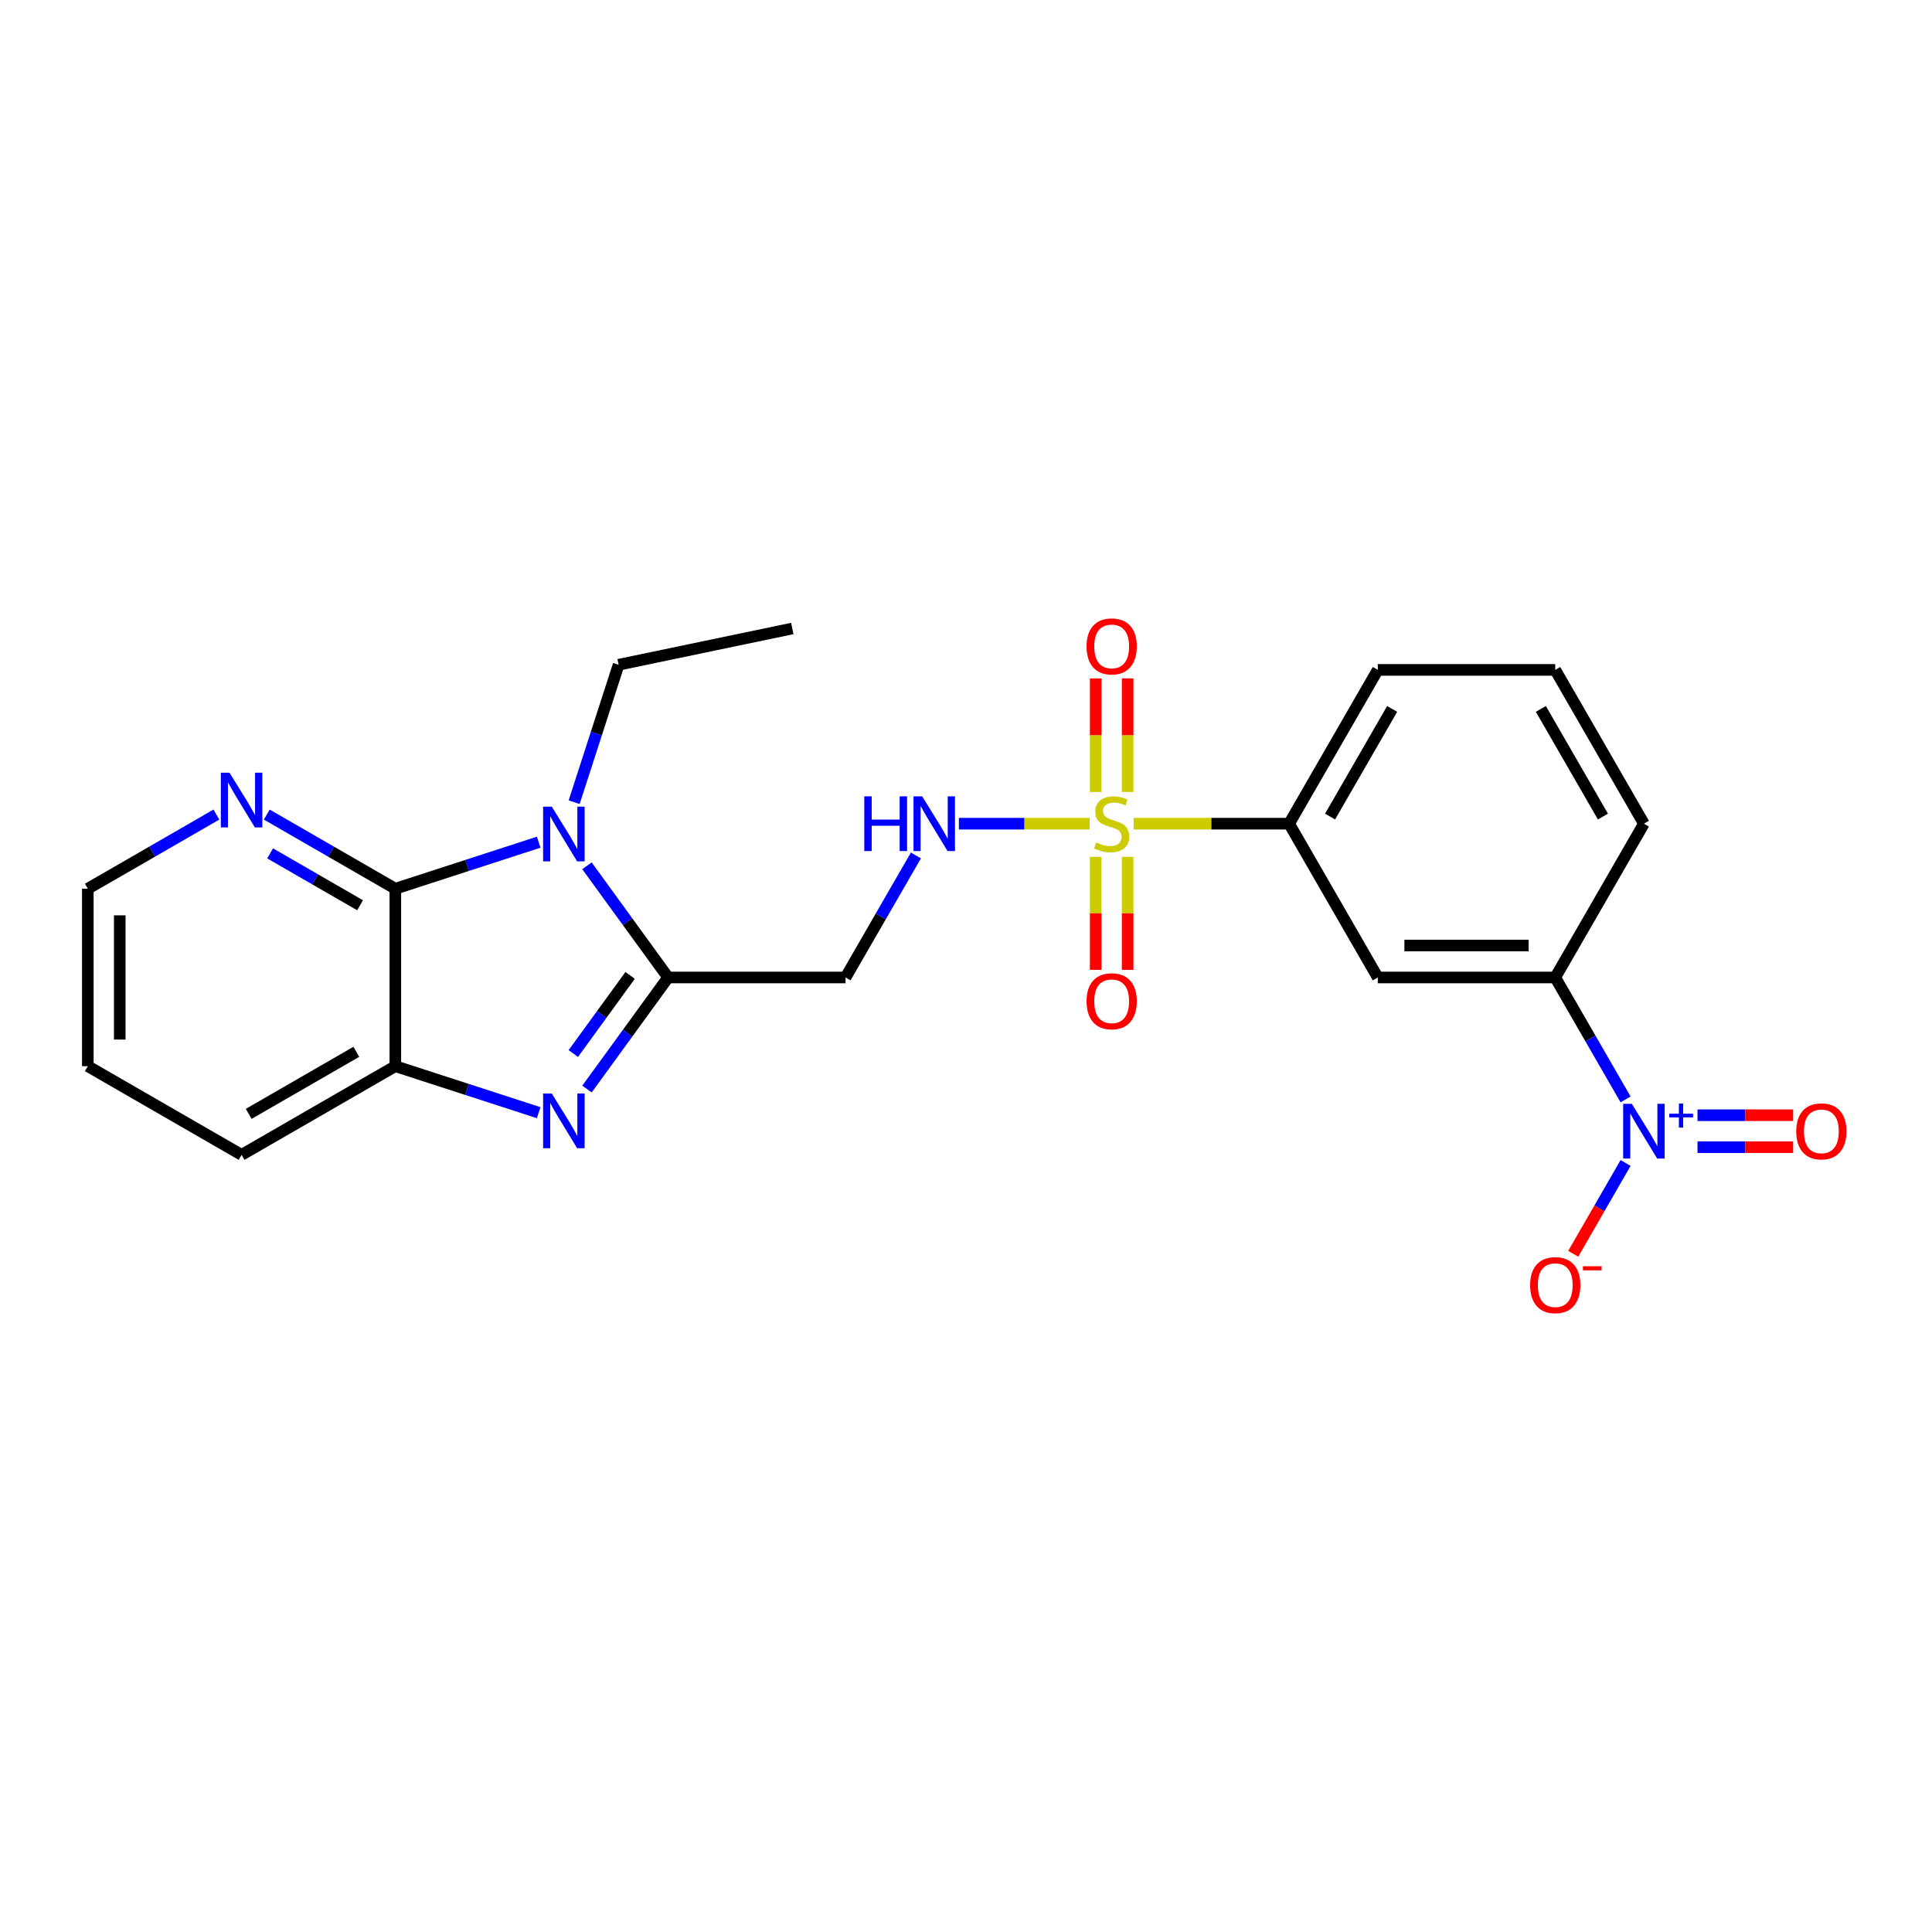<?xml version='1.0' encoding='iso-8859-1'?>
<svg version='1.1' baseProfile='full'
              xmlns='http://www.w3.org/2000/svg'
                      xmlns:rdkit='http://www.rdkit.org/xml'
                      xmlns:xlink='http://www.w3.org/1999/xlink'
                  xml:space='preserve'
width='1000px' height='1000px' viewBox='0 0 1000 1000'>
<!-- END OF HEADER -->
<rect style='opacity:1.0;fill:#FFFFFF;stroke:none' width='1000' height='1000' x='0' y='0'> </rect>
<path class='bond-7' d='M 564.023,426.338 L 530.17,426.338' style='fill:none;fill-rule:evenodd;stroke:#CCCC00;stroke-width:6px;stroke-linecap:butt;stroke-linejoin:miter;stroke-opacity:1' />
<path class='bond-7' d='M 530.17,426.338 L 496.317,426.338' style='fill:none;fill-rule:evenodd;stroke:#0000FF;stroke-width:6px;stroke-linecap:butt;stroke-linejoin:miter;stroke-opacity:1' />
<path class='bond-8' d='M 586.775,426.338 L 627.007,426.338' style='fill:none;fill-rule:evenodd;stroke:#CCCC00;stroke-width:6px;stroke-linecap:butt;stroke-linejoin:miter;stroke-opacity:1' />
<path class='bond-8' d='M 627.007,426.338 L 667.24,426.338' style='fill:none;fill-rule:evenodd;stroke:#000000;stroke-width:6px;stroke-linecap:butt;stroke-linejoin:miter;stroke-opacity:1' />
<path class='bond-12' d='M 583.665,409.922 L 583.665,380.531' style='fill:none;fill-rule:evenodd;stroke:#CCCC00;stroke-width:6px;stroke-linecap:butt;stroke-linejoin:miter;stroke-opacity:1' />
<path class='bond-12' d='M 583.665,380.531 L 583.665,351.141' style='fill:none;fill-rule:evenodd;stroke:#FF0000;stroke-width:6px;stroke-linecap:butt;stroke-linejoin:miter;stroke-opacity:1' />
<path class='bond-12' d='M 567.132,409.922 L 567.132,380.531' style='fill:none;fill-rule:evenodd;stroke:#CCCC00;stroke-width:6px;stroke-linecap:butt;stroke-linejoin:miter;stroke-opacity:1' />
<path class='bond-12' d='M 567.132,380.531 L 567.132,351.141' style='fill:none;fill-rule:evenodd;stroke:#FF0000;stroke-width:6px;stroke-linecap:butt;stroke-linejoin:miter;stroke-opacity:1' />
<path class='bond-13' d='M 567.132,443.513 L 567.132,472.749' style='fill:none;fill-rule:evenodd;stroke:#CCCC00;stroke-width:6px;stroke-linecap:butt;stroke-linejoin:miter;stroke-opacity:1' />
<path class='bond-13' d='M 567.132,472.749 L 567.132,501.984' style='fill:none;fill-rule:evenodd;stroke:#FF0000;stroke-width:6px;stroke-linecap:butt;stroke-linejoin:miter;stroke-opacity:1' />
<path class='bond-13' d='M 583.665,443.513 L 583.665,472.749' style='fill:none;fill-rule:evenodd;stroke:#CCCC00;stroke-width:6px;stroke-linecap:butt;stroke-linejoin:miter;stroke-opacity:1' />
<path class='bond-13' d='M 583.665,472.749 L 583.665,501.984' style='fill:none;fill-rule:evenodd;stroke:#FF0000;stroke-width:6px;stroke-linecap:butt;stroke-linejoin:miter;stroke-opacity:1' />
<path class='bond-0' d='M 303.813,448.138 L 324.815,477.037' style='fill:none;fill-rule:evenodd;stroke:#0000FF;stroke-width:6px;stroke-linecap:butt;stroke-linejoin:miter;stroke-opacity:1' />
<path class='bond-0' d='M 324.815,477.037 L 345.817,505.936' style='fill:none;fill-rule:evenodd;stroke:#000000;stroke-width:6px;stroke-linecap:butt;stroke-linejoin:miter;stroke-opacity:1' />
<path class='bond-3' d='M 278.821,435.914 L 241.722,447.958' style='fill:none;fill-rule:evenodd;stroke:#0000FF;stroke-width:6px;stroke-linecap:butt;stroke-linejoin:miter;stroke-opacity:1' />
<path class='bond-3' d='M 241.722,447.958 L 204.623,460.001' style='fill:none;fill-rule:evenodd;stroke:#000000;stroke-width:6px;stroke-linecap:butt;stroke-linejoin:miter;stroke-opacity:1' />
<path class='bond-16' d='M 297.179,415.221 L 308.684,379.649' style='fill:none;fill-rule:evenodd;stroke:#0000FF;stroke-width:6px;stroke-linecap:butt;stroke-linejoin:miter;stroke-opacity:1' />
<path class='bond-16' d='M 308.684,379.649 L 320.19,344.076' style='fill:none;fill-rule:evenodd;stroke:#000000;stroke-width:6px;stroke-linecap:butt;stroke-linejoin:miter;stroke-opacity:1' />
<path class='bond-1' d='M 345.817,505.936 L 437.649,505.936' style='fill:none;fill-rule:evenodd;stroke:#000000;stroke-width:6px;stroke-linecap:butt;stroke-linejoin:miter;stroke-opacity:1' />
<path class='bond-2' d='M 345.817,505.936 L 324.817,534.817' style='fill:none;fill-rule:evenodd;stroke:#000000;stroke-width:6px;stroke-linecap:butt;stroke-linejoin:miter;stroke-opacity:1' />
<path class='bond-2' d='M 324.817,534.817 L 303.818,563.697' style='fill:none;fill-rule:evenodd;stroke:#0000FF;stroke-width:6px;stroke-linecap:butt;stroke-linejoin:miter;stroke-opacity:1' />
<path class='bond-2' d='M 326.145,504.877 L 311.445,525.094' style='fill:none;fill-rule:evenodd;stroke:#000000;stroke-width:6px;stroke-linecap:butt;stroke-linejoin:miter;stroke-opacity:1' />
<path class='bond-2' d='M 311.445,525.094 L 296.746,545.31' style='fill:none;fill-rule:evenodd;stroke:#0000FF;stroke-width:6px;stroke-linecap:butt;stroke-linejoin:miter;stroke-opacity:1' />
<path class='bond-5' d='M 278.822,575.923 L 241.722,563.888' style='fill:none;fill-rule:evenodd;stroke:#0000FF;stroke-width:6px;stroke-linecap:butt;stroke-linejoin:miter;stroke-opacity:1' />
<path class='bond-5' d='M 241.722,563.888 L 204.623,551.852' style='fill:none;fill-rule:evenodd;stroke:#000000;stroke-width:6px;stroke-linecap:butt;stroke-linejoin:miter;stroke-opacity:1' />
<path class='bond-11' d='M 204.623,460.001 L 171.352,440.811' style='fill:none;fill-rule:evenodd;stroke:#000000;stroke-width:6px;stroke-linecap:butt;stroke-linejoin:miter;stroke-opacity:1' />
<path class='bond-11' d='M 171.352,440.811 L 138.08,421.622' style='fill:none;fill-rule:evenodd;stroke:#0000FF;stroke-width:6px;stroke-linecap:butt;stroke-linejoin:miter;stroke-opacity:1' />
<path class='bond-11' d='M 186.382,468.566 L 163.092,455.133' style='fill:none;fill-rule:evenodd;stroke:#000000;stroke-width:6px;stroke-linecap:butt;stroke-linejoin:miter;stroke-opacity:1' />
<path class='bond-11' d='M 163.092,455.133 L 139.801,441.701' style='fill:none;fill-rule:evenodd;stroke:#0000FF;stroke-width:6px;stroke-linecap:butt;stroke-linejoin:miter;stroke-opacity:1' />
<path class='bond-25' d='M 204.623,460.001 L 204.623,551.852' style='fill:none;fill-rule:evenodd;stroke:#000000;stroke-width:6px;stroke-linecap:butt;stroke-linejoin:miter;stroke-opacity:1' />
<path class='bond-4' d='M 841.395,569.05 L 823.192,537.493' style='fill:none;fill-rule:evenodd;stroke:#0000FF;stroke-width:6px;stroke-linecap:butt;stroke-linejoin:miter;stroke-opacity:1' />
<path class='bond-4' d='M 823.192,537.493 L 804.989,505.936' style='fill:none;fill-rule:evenodd;stroke:#000000;stroke-width:6px;stroke-linecap:butt;stroke-linejoin:miter;stroke-opacity:1' />
<path class='bond-14' d='M 841.398,601.963 L 827.848,625.463' style='fill:none;fill-rule:evenodd;stroke:#0000FF;stroke-width:6px;stroke-linecap:butt;stroke-linejoin:miter;stroke-opacity:1' />
<path class='bond-14' d='M 827.848,625.463 L 814.297,648.962' style='fill:none;fill-rule:evenodd;stroke:#FF0000;stroke-width:6px;stroke-linecap:butt;stroke-linejoin:miter;stroke-opacity:1' />
<path class='bond-15' d='M 878.628,593.773 L 903.377,593.773' style='fill:none;fill-rule:evenodd;stroke:#0000FF;stroke-width:6px;stroke-linecap:butt;stroke-linejoin:miter;stroke-opacity:1' />
<path class='bond-15' d='M 903.377,593.773 L 928.127,593.773' style='fill:none;fill-rule:evenodd;stroke:#FF0000;stroke-width:6px;stroke-linecap:butt;stroke-linejoin:miter;stroke-opacity:1' />
<path class='bond-15' d='M 878.628,577.24 L 903.377,577.24' style='fill:none;fill-rule:evenodd;stroke:#0000FF;stroke-width:6px;stroke-linecap:butt;stroke-linejoin:miter;stroke-opacity:1' />
<path class='bond-15' d='M 903.377,577.24 L 928.127,577.24' style='fill:none;fill-rule:evenodd;stroke:#FF0000;stroke-width:6px;stroke-linecap:butt;stroke-linejoin:miter;stroke-opacity:1' />
<path class='bond-17' d='M 204.623,551.852 L 125.043,597.75' style='fill:none;fill-rule:evenodd;stroke:#000000;stroke-width:6px;stroke-linecap:butt;stroke-linejoin:miter;stroke-opacity:1' />
<path class='bond-17' d='M 184.426,544.415 L 128.72,576.543' style='fill:none;fill-rule:evenodd;stroke:#000000;stroke-width:6px;stroke-linecap:butt;stroke-linejoin:miter;stroke-opacity:1' />
<path class='bond-6' d='M 437.649,505.936 L 455.861,474.365' style='fill:none;fill-rule:evenodd;stroke:#000000;stroke-width:6px;stroke-linecap:butt;stroke-linejoin:miter;stroke-opacity:1' />
<path class='bond-6' d='M 455.861,474.365 L 474.072,442.795' style='fill:none;fill-rule:evenodd;stroke:#0000FF;stroke-width:6px;stroke-linecap:butt;stroke-linejoin:miter;stroke-opacity:1' />
<path class='bond-10' d='M 667.24,426.338 L 713.138,505.936' style='fill:none;fill-rule:evenodd;stroke:#000000;stroke-width:6px;stroke-linecap:butt;stroke-linejoin:miter;stroke-opacity:1' />
<path class='bond-18' d='M 667.24,426.338 L 713.138,346.739' style='fill:none;fill-rule:evenodd;stroke:#000000;stroke-width:6px;stroke-linecap:butt;stroke-linejoin:miter;stroke-opacity:1' />
<path class='bond-18' d='M 688.448,422.657 L 720.576,366.938' style='fill:none;fill-rule:evenodd;stroke:#000000;stroke-width:6px;stroke-linecap:butt;stroke-linejoin:miter;stroke-opacity:1' />
<path class='bond-9' d='M 804.989,505.936 L 713.138,505.936' style='fill:none;fill-rule:evenodd;stroke:#000000;stroke-width:6px;stroke-linecap:butt;stroke-linejoin:miter;stroke-opacity:1' />
<path class='bond-9' d='M 791.212,489.402 L 726.916,489.402' style='fill:none;fill-rule:evenodd;stroke:#000000;stroke-width:6px;stroke-linecap:butt;stroke-linejoin:miter;stroke-opacity:1' />
<path class='bond-24' d='M 804.989,505.936 L 850.887,426.338' style='fill:none;fill-rule:evenodd;stroke:#000000;stroke-width:6px;stroke-linecap:butt;stroke-linejoin:miter;stroke-opacity:1' />
<path class='bond-21' d='M 112.007,421.621 L 78.731,440.811' style='fill:none;fill-rule:evenodd;stroke:#0000FF;stroke-width:6px;stroke-linecap:butt;stroke-linejoin:miter;stroke-opacity:1' />
<path class='bond-21' d='M 78.731,440.811 L 45.455,460.001' style='fill:none;fill-rule:evenodd;stroke:#000000;stroke-width:6px;stroke-linecap:butt;stroke-linejoin:miter;stroke-opacity:1' />
<path class='bond-22' d='M 320.19,344.076 L 410.094,325.311' style='fill:none;fill-rule:evenodd;stroke:#000000;stroke-width:6px;stroke-linecap:butt;stroke-linejoin:miter;stroke-opacity:1' />
<path class='bond-23' d='M 125.043,597.75 L 45.455,551.852' style='fill:none;fill-rule:evenodd;stroke:#000000;stroke-width:6px;stroke-linecap:butt;stroke-linejoin:miter;stroke-opacity:1' />
<path class='bond-20' d='M 713.138,346.739 L 804.989,346.739' style='fill:none;fill-rule:evenodd;stroke:#000000;stroke-width:6px;stroke-linecap:butt;stroke-linejoin:miter;stroke-opacity:1' />
<path class='bond-19' d='M 850.887,426.338 L 804.989,346.739' style='fill:none;fill-rule:evenodd;stroke:#000000;stroke-width:6px;stroke-linecap:butt;stroke-linejoin:miter;stroke-opacity:1' />
<path class='bond-19' d='M 829.68,422.657 L 797.551,366.938' style='fill:none;fill-rule:evenodd;stroke:#000000;stroke-width:6px;stroke-linecap:butt;stroke-linejoin:miter;stroke-opacity:1' />
<path class='bond-26' d='M 45.455,460.001 L 45.455,551.852' style='fill:none;fill-rule:evenodd;stroke:#000000;stroke-width:6px;stroke-linecap:butt;stroke-linejoin:miter;stroke-opacity:1' />
<path class='bond-26' d='M 61.988,473.779 L 61.988,538.074' style='fill:none;fill-rule:evenodd;stroke:#000000;stroke-width:6px;stroke-linecap:butt;stroke-linejoin:miter;stroke-opacity:1' />
<path  class='atom-0' d='M 567.398 436.058
Q 567.718 436.178, 569.038 436.738
Q 570.358 437.298, 571.798 437.658
Q 573.278 437.978, 574.718 437.978
Q 577.398 437.978, 578.958 436.698
Q 580.518 435.378, 580.518 433.098
Q 580.518 431.538, 579.718 430.578
Q 578.958 429.618, 577.758 429.098
Q 576.558 428.578, 574.558 427.978
Q 572.038 427.218, 570.518 426.498
Q 569.038 425.778, 567.958 424.258
Q 566.918 422.738, 566.918 420.178
Q 566.918 416.618, 569.318 414.418
Q 571.758 412.218, 576.558 412.218
Q 579.838 412.218, 583.558 413.778
L 582.638 416.858
Q 579.238 415.458, 576.678 415.458
Q 573.918 415.458, 572.398 416.618
Q 570.878 417.738, 570.918 419.698
Q 570.918 421.218, 571.678 422.138
Q 572.478 423.058, 573.598 423.578
Q 574.758 424.098, 576.678 424.698
Q 579.238 425.498, 580.758 426.298
Q 582.278 427.098, 583.358 428.738
Q 584.478 430.338, 584.478 433.098
Q 584.478 437.018, 581.838 439.138
Q 579.238 441.218, 574.878 441.218
Q 572.358 441.218, 570.438 440.658
Q 568.558 440.138, 566.318 439.218
L 567.398 436.058
' fill='#CCCC00'/>
<path  class='atom-1' d='M 285.594 417.523
L 294.874 432.523
Q 295.794 434.003, 297.274 436.683
Q 298.754 439.363, 298.834 439.523
L 298.834 417.523
L 302.594 417.523
L 302.594 445.843
L 298.714 445.843
L 288.754 429.443
Q 287.594 427.523, 286.354 425.323
Q 285.154 423.123, 284.794 422.443
L 284.794 445.843
L 281.114 445.843
L 281.114 417.523
L 285.594 417.523
' fill='#0000FF'/>
<path  class='atom-3' d='M 285.594 565.991
L 294.874 580.991
Q 295.794 582.471, 297.274 585.151
Q 298.754 587.831, 298.834 587.991
L 298.834 565.991
L 302.594 565.991
L 302.594 594.311
L 298.714 594.311
L 288.754 577.911
Q 287.594 575.991, 286.354 573.791
Q 285.154 571.591, 284.794 570.911
L 284.794 594.311
L 281.114 594.311
L 281.114 565.991
L 285.594 565.991
' fill='#0000FF'/>
<path  class='atom-5' d='M 844.627 571.346
L 853.907 586.346
Q 854.827 587.826, 856.307 590.506
Q 857.787 593.186, 857.867 593.346
L 857.867 571.346
L 861.627 571.346
L 861.627 599.666
L 857.747 599.666
L 847.787 583.266
Q 846.627 581.346, 845.387 579.146
Q 844.187 576.946, 843.827 576.266
L 843.827 599.666
L 840.147 599.666
L 840.147 571.346
L 844.627 571.346
' fill='#0000FF'/>
<path  class='atom-5' d='M 864.003 576.451
L 868.993 576.451
L 868.993 571.197
L 871.211 571.197
L 871.211 576.451
L 876.332 576.451
L 876.332 578.352
L 871.211 578.352
L 871.211 583.632
L 868.993 583.632
L 868.993 578.352
L 864.003 578.352
L 864.003 576.451
' fill='#0000FF'/>
<path  class='atom-8' d='M 447.346 412.178
L 451.186 412.178
L 451.186 424.218
L 465.666 424.218
L 465.666 412.178
L 469.506 412.178
L 469.506 440.498
L 465.666 440.498
L 465.666 427.418
L 451.186 427.418
L 451.186 440.498
L 447.346 440.498
L 447.346 412.178
' fill='#0000FF'/>
<path  class='atom-8' d='M 477.306 412.178
L 486.586 427.178
Q 487.506 428.658, 488.986 431.338
Q 490.466 434.018, 490.546 434.178
L 490.546 412.178
L 494.306 412.178
L 494.306 440.498
L 490.426 440.498
L 480.466 424.098
Q 479.306 422.178, 478.066 419.978
Q 476.866 417.778, 476.506 417.098
L 476.506 440.498
L 472.826 440.498
L 472.826 412.178
L 477.306 412.178
' fill='#0000FF'/>
<path  class='atom-12' d='M 118.783 399.943
L 128.063 414.943
Q 128.983 416.423, 130.463 419.103
Q 131.943 421.783, 132.023 421.943
L 132.023 399.943
L 135.783 399.943
L 135.783 428.263
L 131.903 428.263
L 121.943 411.863
Q 120.783 409.943, 119.543 407.743
Q 118.343 405.543, 117.983 404.863
L 117.983 428.263
L 114.303 428.263
L 114.303 399.943
L 118.783 399.943
' fill='#0000FF'/>
<path  class='atom-13' d='M 562.398 334.576
Q 562.398 327.776, 565.758 323.976
Q 569.118 320.176, 575.398 320.176
Q 581.678 320.176, 585.038 323.976
Q 588.398 327.776, 588.398 334.576
Q 588.398 341.456, 584.998 345.376
Q 581.598 349.256, 575.398 349.256
Q 569.158 349.256, 565.758 345.376
Q 562.398 341.496, 562.398 334.576
M 575.398 346.056
Q 579.718 346.056, 582.038 343.176
Q 584.398 340.256, 584.398 334.576
Q 584.398 329.016, 582.038 326.216
Q 579.718 323.376, 575.398 323.376
Q 571.078 323.376, 568.718 326.176
Q 566.398 328.976, 566.398 334.576
Q 566.398 340.296, 568.718 343.176
Q 571.078 346.056, 575.398 346.056
' fill='#FF0000'/>
<path  class='atom-14' d='M 562.398 518.25
Q 562.398 511.45, 565.758 507.65
Q 569.118 503.85, 575.398 503.85
Q 581.678 503.85, 585.038 507.65
Q 588.398 511.45, 588.398 518.25
Q 588.398 525.13, 584.998 529.05
Q 581.598 532.93, 575.398 532.93
Q 569.158 532.93, 565.758 529.05
Q 562.398 525.17, 562.398 518.25
M 575.398 529.73
Q 579.718 529.73, 582.038 526.85
Q 584.398 523.93, 584.398 518.25
Q 584.398 512.69, 582.038 509.89
Q 579.718 507.05, 575.398 507.05
Q 571.078 507.05, 568.718 509.85
Q 566.398 512.65, 566.398 518.25
Q 566.398 523.97, 568.718 526.85
Q 571.078 529.73, 575.398 529.73
' fill='#FF0000'/>
<path  class='atom-15' d='M 791.989 665.184
Q 791.989 658.384, 795.349 654.584
Q 798.709 650.784, 804.989 650.784
Q 811.269 650.784, 814.629 654.584
Q 817.989 658.384, 817.989 665.184
Q 817.989 672.064, 814.589 675.984
Q 811.189 679.864, 804.989 679.864
Q 798.749 679.864, 795.349 675.984
Q 791.989 672.104, 791.989 665.184
M 804.989 676.664
Q 809.309 676.664, 811.629 673.784
Q 813.989 670.864, 813.989 665.184
Q 813.989 659.624, 811.629 656.824
Q 809.309 653.984, 804.989 653.984
Q 800.669 653.984, 798.309 656.784
Q 795.989 659.584, 795.989 665.184
Q 795.989 670.904, 798.309 673.784
Q 800.669 676.664, 804.989 676.664
' fill='#FF0000'/>
<path  class='atom-15' d='M 819.309 655.407
L 828.998 655.407
L 828.998 657.519
L 819.309 657.519
L 819.309 655.407
' fill='#FF0000'/>
<path  class='atom-16' d='M 929.729 585.586
Q 929.729 578.786, 933.089 574.986
Q 936.449 571.186, 942.729 571.186
Q 949.009 571.186, 952.369 574.986
Q 955.729 578.786, 955.729 585.586
Q 955.729 592.466, 952.329 596.386
Q 948.929 600.266, 942.729 600.266
Q 936.489 600.266, 933.089 596.386
Q 929.729 592.506, 929.729 585.586
M 942.729 597.066
Q 947.049 597.066, 949.369 594.186
Q 951.729 591.266, 951.729 585.586
Q 951.729 580.026, 949.369 577.226
Q 947.049 574.386, 942.729 574.386
Q 938.409 574.386, 936.049 577.186
Q 933.729 579.986, 933.729 585.586
Q 933.729 591.306, 936.049 594.186
Q 938.409 597.066, 942.729 597.066
' fill='#FF0000'/>
</svg>

